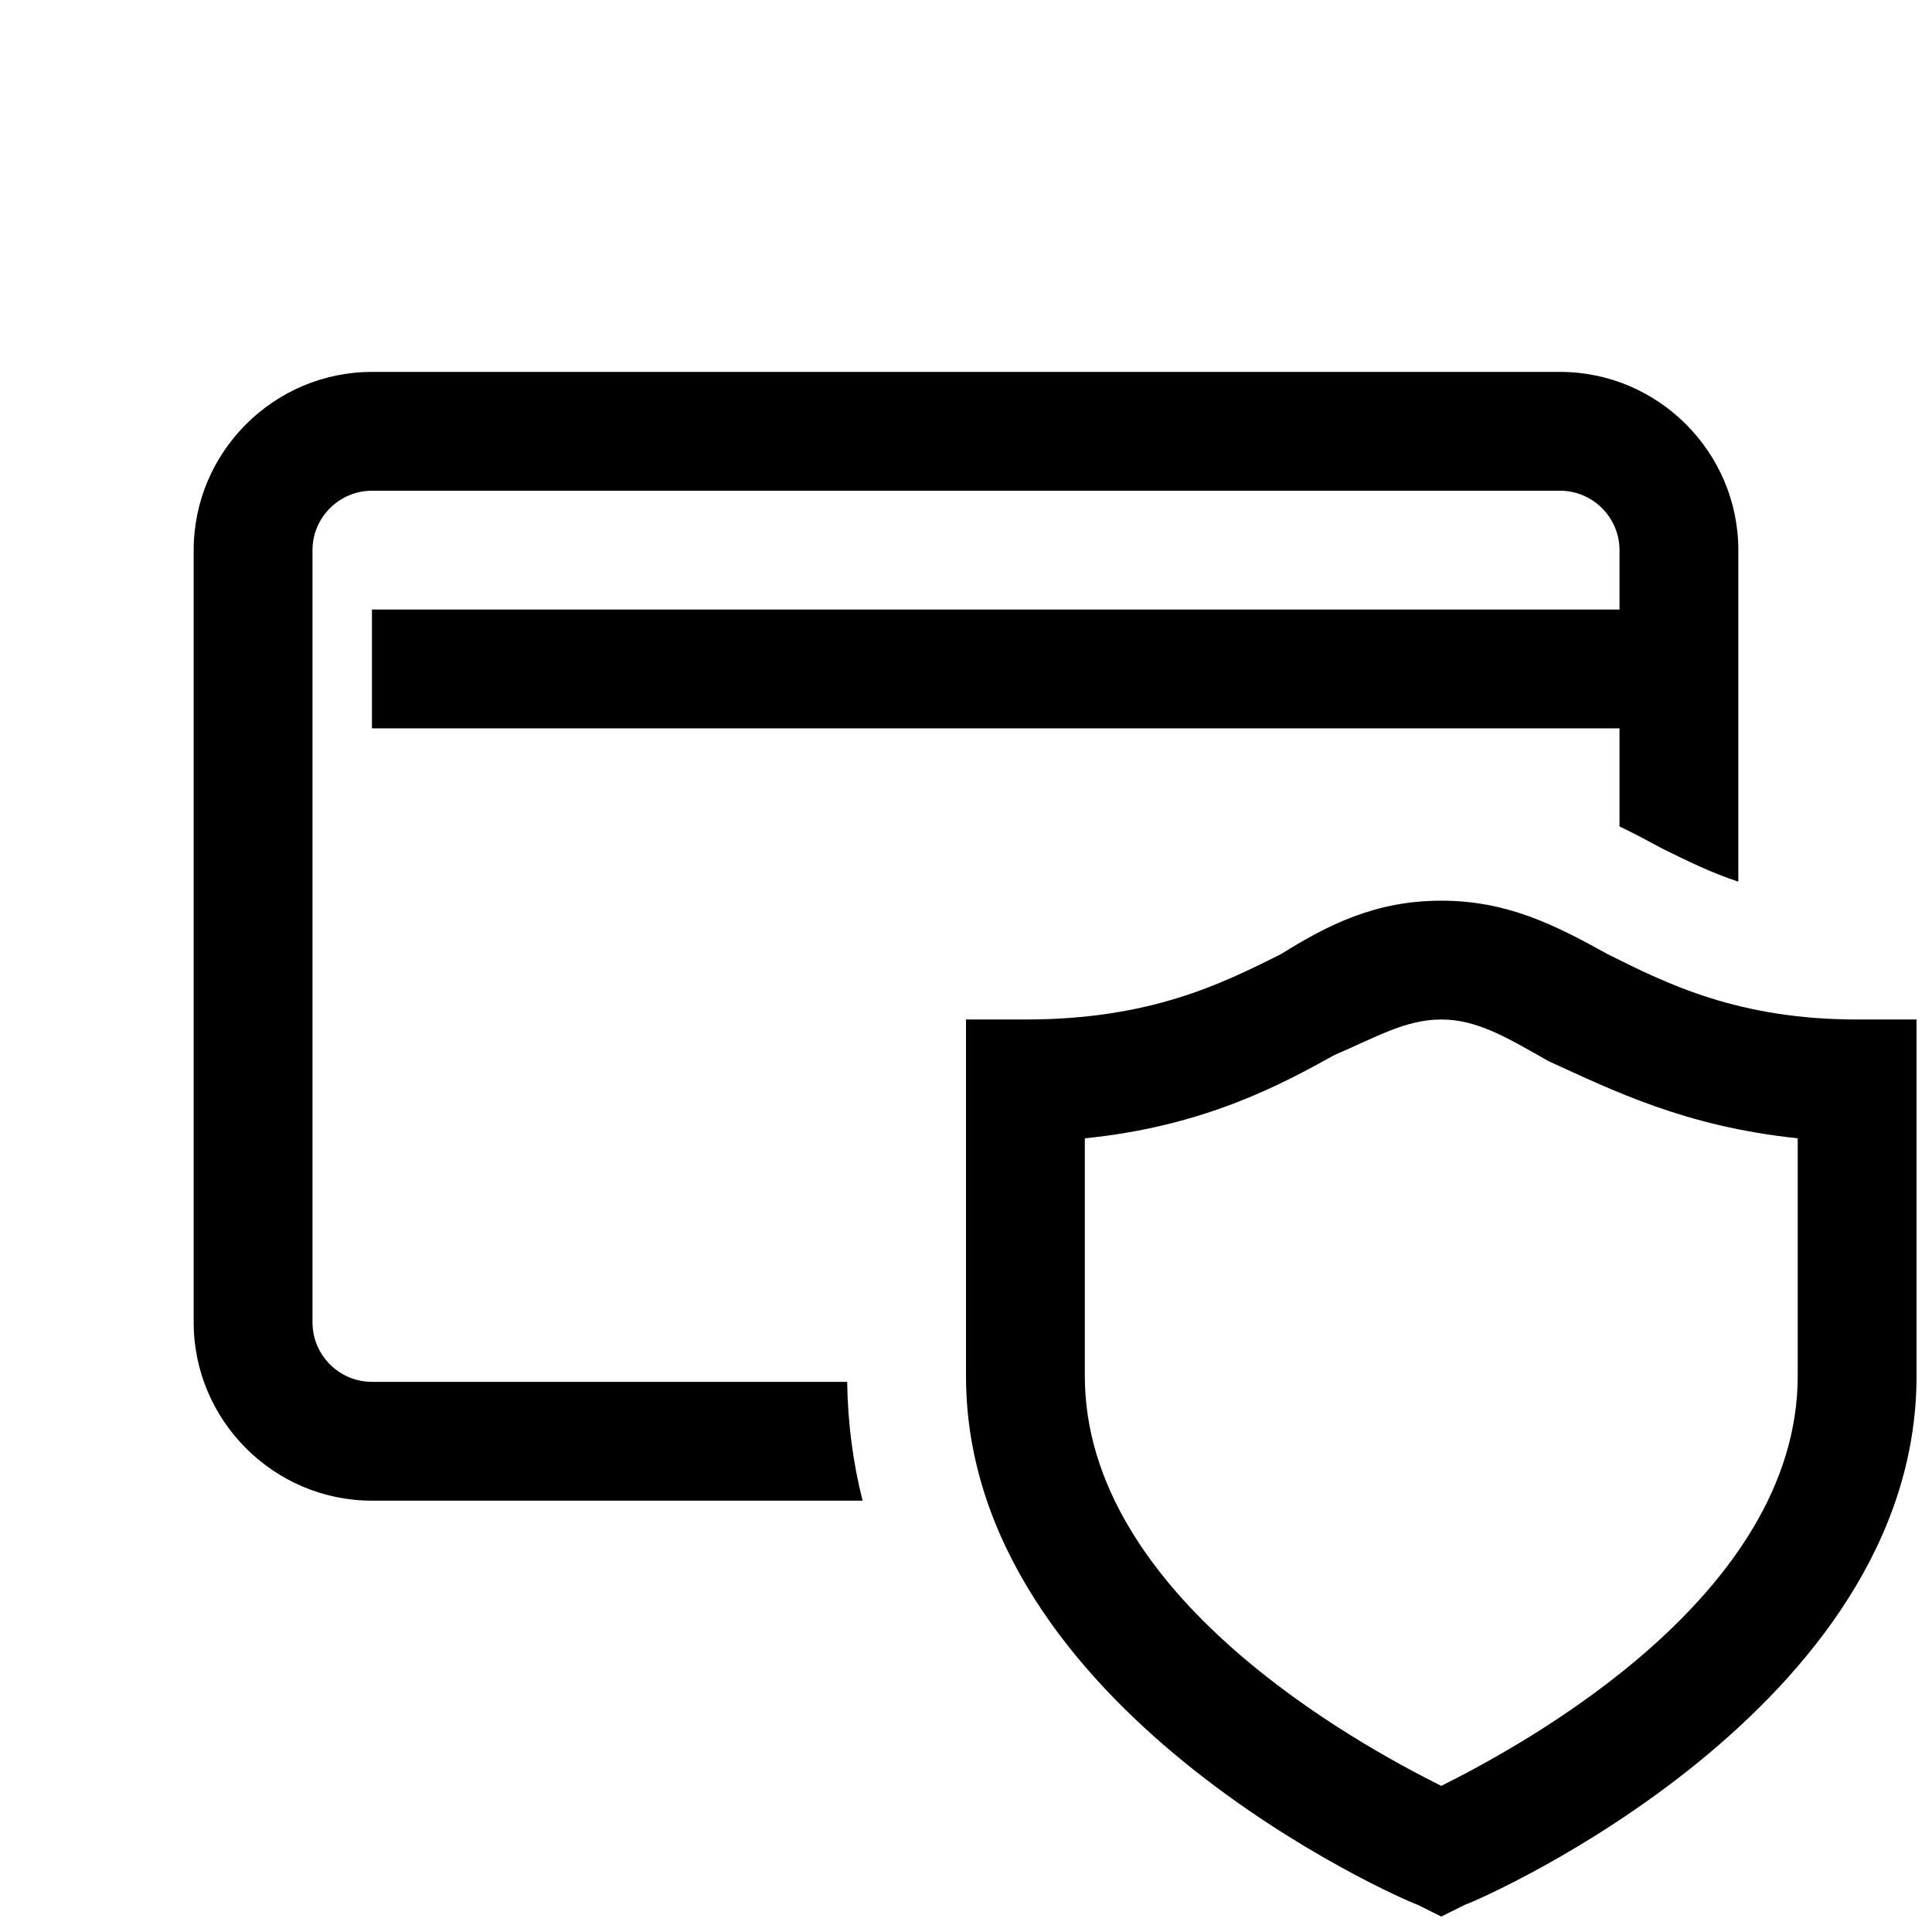 <?xml version="1.0" encoding="UTF-8"?>
<!-- Uploaded to: ICON Repo, www.svgrepo.com, Generator: ICON Repo Mixer Tools -->
<svg width="800px" height="800px" version="1.1" viewBox="144 144 512 512" xmlns="http://www.w3.org/2000/svg">
 <defs>
  <clipPath id="a">
   <path d="m195 242h456.9v409.9h-456.9z"/>
  </clipPath>
 </defs>
 <g clip-path="url(#a)">
  <path d="m242.56 242.56c-25.977 0-47.234 21.254-47.234 47.23v204.67c0 25.98 21.258 47.234 47.234 47.234h130.04c-2.519-9.918-3.934-20.469-4.09-31.488h-125.95c-8.66 0-15.746-7.086-15.746-15.746v-204.67c0-8.656 7.086-15.742 15.746-15.742h314.88c8.66 0 15.746 7.086 15.746 15.742v15.746h-330.62v31.488h330.62v25.984c3.934 1.887 7.723 3.918 11.5 5.965 6.453 3.148 12.746 6.309 19.988 8.672v-87.855c0-25.977-21.254-47.23-47.234-47.23zm283.39 140.13c-17.316 0-29.898 6.301-42.496 14.176-15.742 7.871-34.648 17.312-67.711 17.312h-15.742v94.461c0 88.168 114.93 138.55 119.65 140.13l6.301 3.137 6.305-3.137c4.723-1.574 119.65-51.961 119.65-140.13v-94.461h-15.742c-31.488 0-50.371-9.441-66.113-17.312-14.172-7.875-26.777-14.176-44.098-14.176zm0 31.488c9.449 0 17.332 4.711 28.352 11.008 17.32 7.871 36.199 17.328 66.113 20.48v62.973c0 58.254-72.422 97.621-94.465 108.64-22.039-11.02-94.461-50.387-94.461-108.64v-62.973c31.488-3.152 51.941-14.176 66.109-22.051 11.023-4.723 18.906-9.438 28.352-9.438z"/>
 </g>
</svg>
